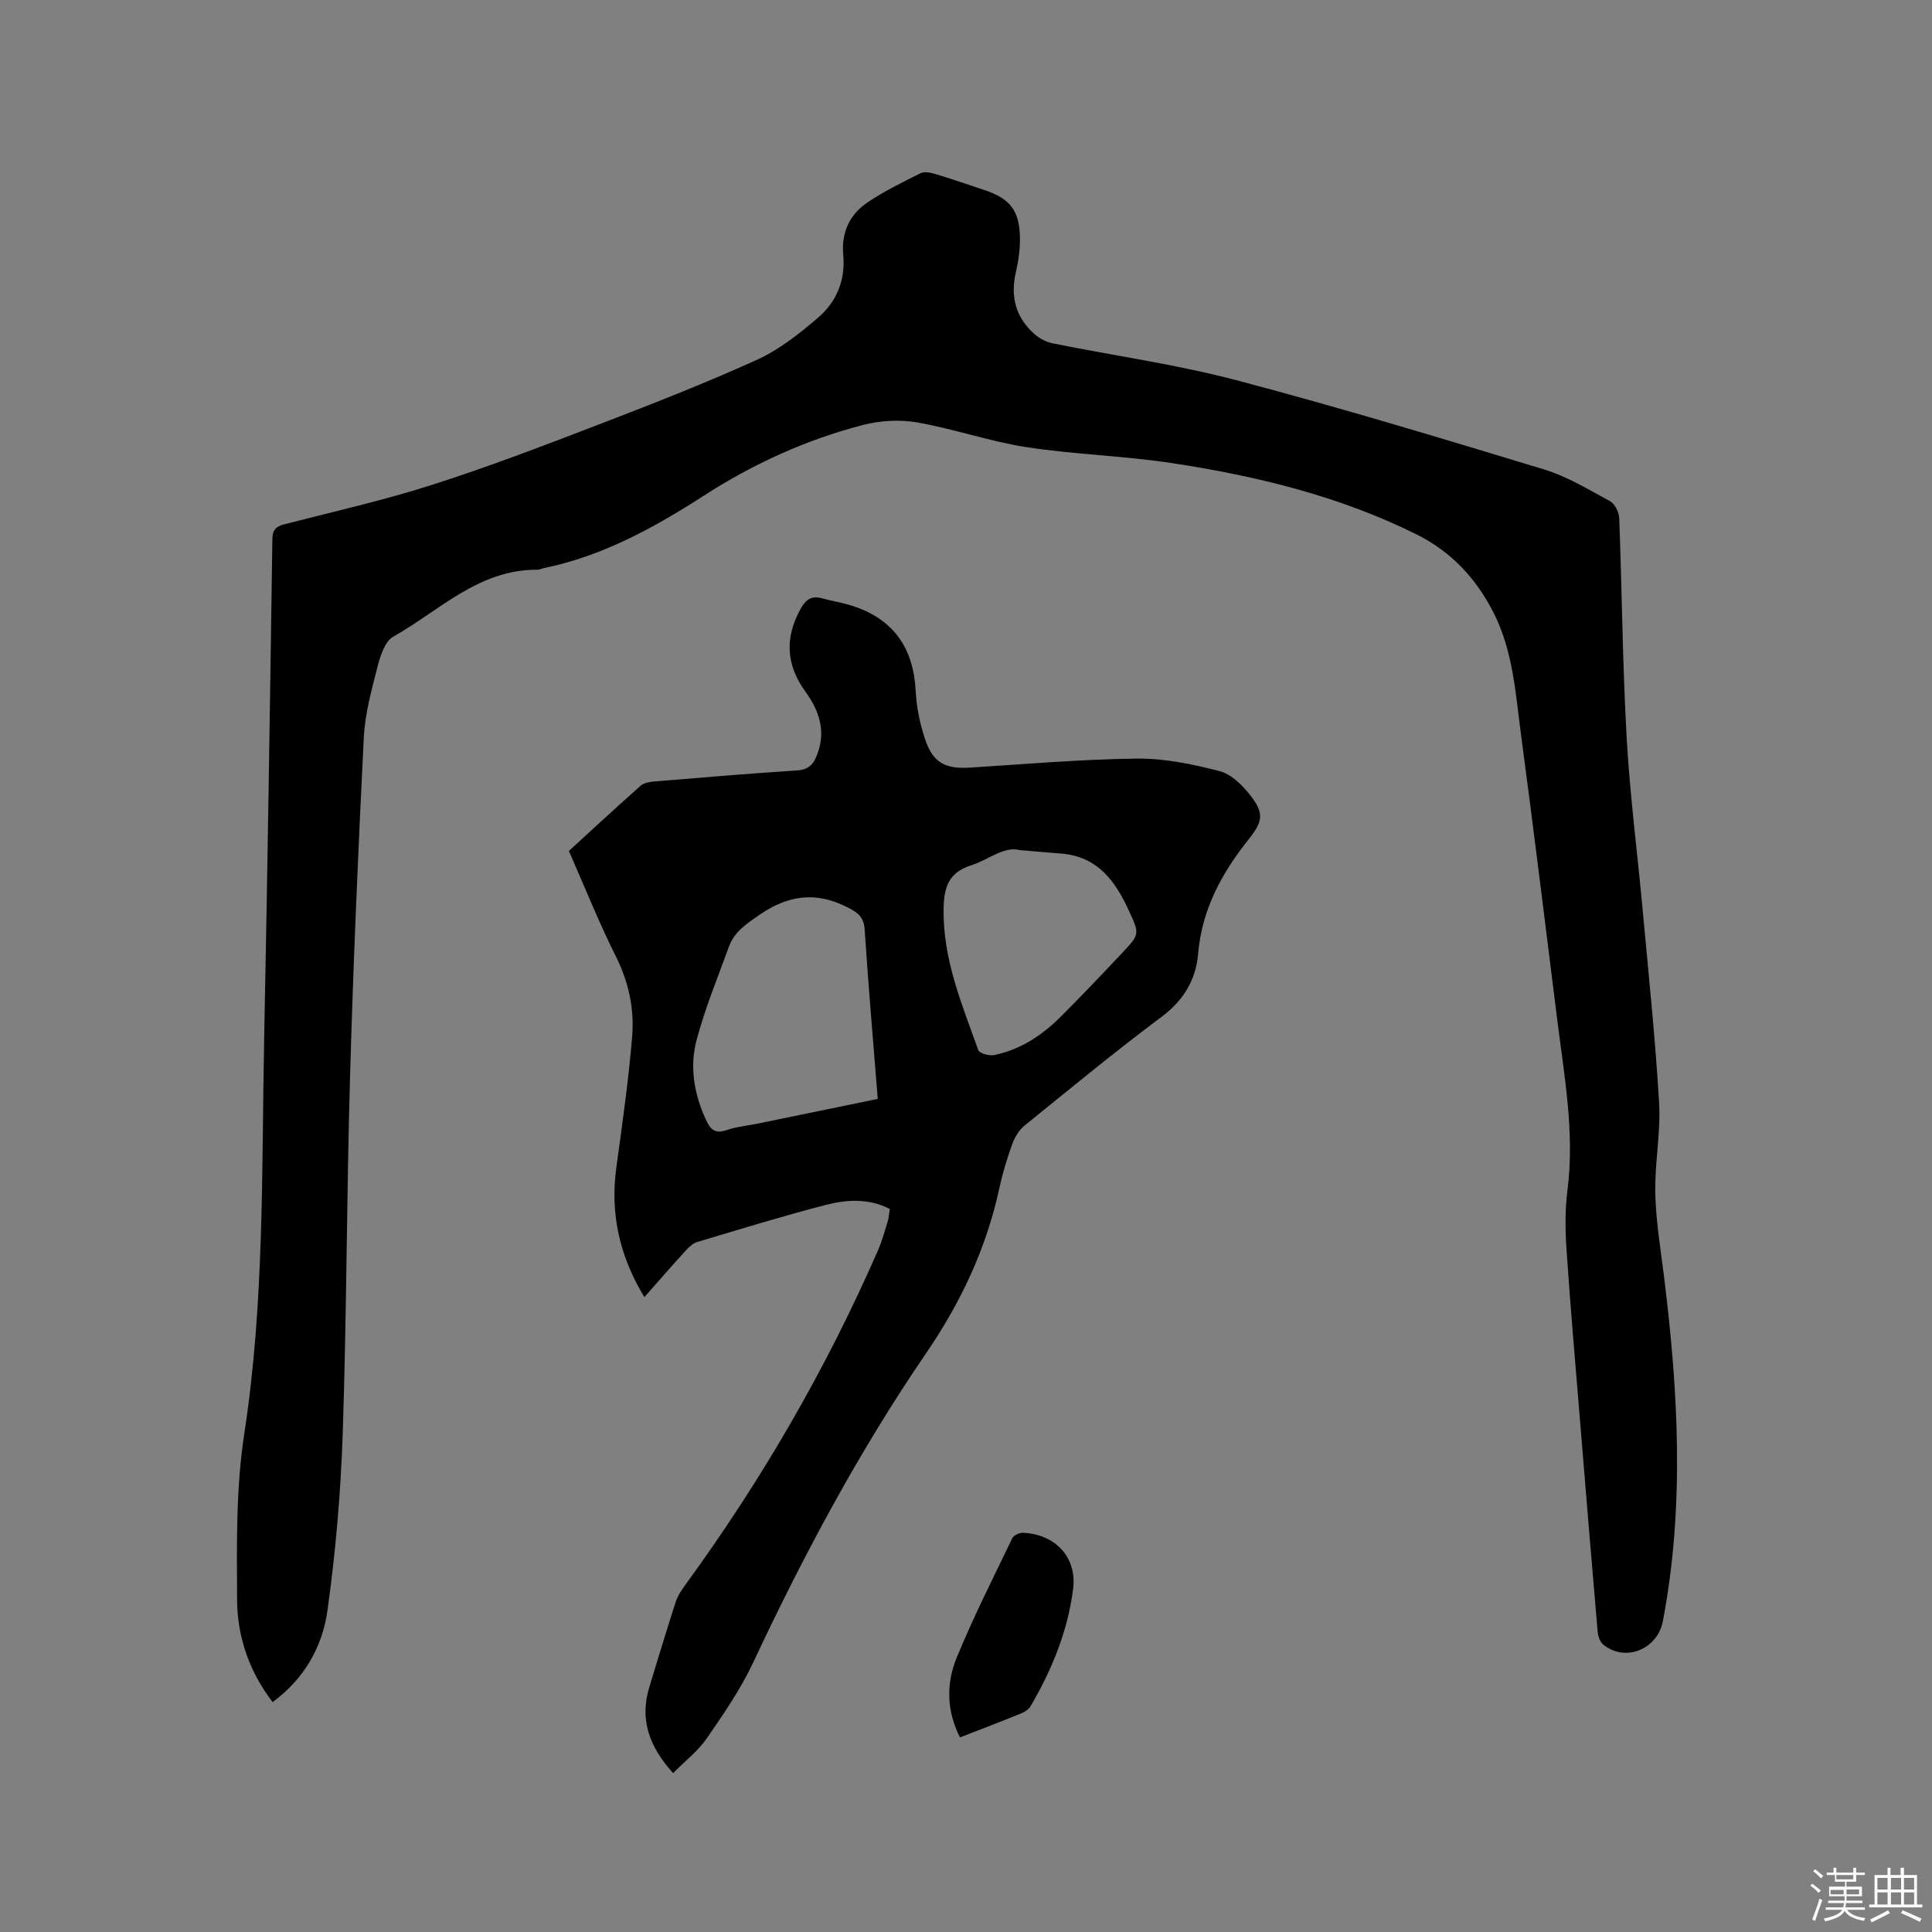 <svg enable-background="new 0 0 400 400" viewBox="0 0 400 400" xmlns="http://www.w3.org/2000/svg"><rect x="0" y="0" width="400" height="400" fill="#808080" stroke="none"/><path d="m374.8 390.4.4-.4c.7.5 1.3 1 1.8 1.4l-.5.5c-.5-.6-1.1-1.1-1.7-1.5zm1 7.3-.6-.3c.5-1.4 1.1-2.8 1.5-4.3.2.1.4.2.6.3-.5 1.3-1 2.8-1.5 4.3zm-.4-10.3.4-.4c.4.3 1 .8 1.7 1.4l-.5.5c-.4-.5-1-1-1.6-1.5zm2.5.3h1.7v-1h.6v1h3.5v-1h.6v1h1.8v.5h-1.8v1.4h-2v1h3.2v2h-3.2v.9h3.3v.5h-3.4c0 .3-.1.6-.1.9h4v.5h-3.7c.7.9 1.9 1.5 3.8 1.7-.1.2-.2.4-.3.6-2.1-.4-3.5-1.1-4-2.1-.4 1-1.8 1.7-4 2.2-.1-.2-.2-.4-.3-.6 2.1-.4 3.4-1 3.8-1.8h-3.4v-.5h3.6c.1-.3.1-.6.2-.9h-3.3v-.5h3.4c0-.3 0-.6 0-.9h-3.2v-2h3.3v-1h-2.1v-1.4h-1.7v-.5zm1.1 3.5v1h2.7c0-.3 0-.4 0-.4 0-.1 0-.2 0-.2 0-.1 0-.2 0-.3h-2.7zm1.2-3v.9h3.5v-.9zm4.7 3h-2.6v.6.4h2.6z" fill="#fbfafc"/><path d="m393.6 386.7h.6v1.5h2.7v6.1h1.1v.6h-11v-.6h1.1v-6.1h2.7v-1.5h.6v1.5h2.1v-1.5zm-2.7 8.8.4.6c-1.2.6-2.5 1.3-3.8 1.9-.1-.2-.2-.4-.3-.6 1.2-.6 2.5-1.2 3.7-1.9zm-2.2-6.7v2.4h2.1v-2.4zm0 3v2.5h2.1v-2.5zm2.8-3v2.4h2.1v-2.4zm0 3v2.5h2.1v-2.5zm6 6.1c-1.4-.7-2.7-1.3-3.9-1.8l.3-.6c1.5.6 2.7 1.2 3.9 1.7zm-1.2-9.1h-2.1v2.4h2.1zm-2.1 3v2.5h2.1v-2.5z" fill="#fbfafc"/><g fill="#010000"><path d="m56.44 352.4c-4.85-6.34-7.3-13.52-7.35-21.07-.07-11.52-.25-23.21 1.49-34.54 4.2-27.29 3.57-54.73 4.12-82.15.69-34.34 1.2-68.69 1.69-103.04.03-2.1.91-2.65 2.67-3.1 10.15-2.61 20.4-4.92 30.37-8.11 11.47-3.66 22.74-7.97 33.99-12.29 11.17-4.29 22.33-8.64 33.22-13.57 4.63-2.09 8.82-5.41 12.72-8.75 3.84-3.28 5.72-7.78 5.22-13.07-.42-4.48 1.3-8.27 4.94-10.74 3.47-2.36 7.29-4.21 11.06-6.1.78-.39 2.04-.15 2.98.13 3.45 1.04 6.85 2.21 10.27 3.35 5.28 1.76 7.24 4.21 7.34 9.87.04 2.4-.33 4.86-.86 7.21-1.14 5.01-.01 9.28 3.81 12.69 1.04.92 2.45 1.69 3.8 1.96 12.66 2.56 25.52 4.34 37.98 7.62 21.38 5.63 42.56 12.05 63.72 18.47 4.8 1.46 9.24 4.16 13.69 6.58 1.01.55 1.88 2.27 1.93 3.49.58 15.15.69 30.32 1.54 45.45.67 11.95 2.23 23.84 3.32 35.76 1.22 13.29 2.62 26.57 3.4 39.89.36 6.21-.93 12.49-.79 18.73.13 5.79 1.11 11.56 1.82 17.33 2.94 23.76 4.27 47.5-.25 71.24-1.11 5.84-7.82 8.61-12.39 4.81-.67-.56-1.04-1.76-1.12-2.71-1.27-14.68-2.48-29.36-3.68-44.05-.95-11.62-1.97-23.24-2.75-34.87-.28-4.1-.34-8.29.18-12.35 1.52-11.86-.62-23.46-2.08-35.11-2.47-19.77-4.9-39.54-7.53-59.28-1.14-8.58-1.66-17.35-5.71-25.28-3.62-7.09-8.76-12.61-16-16.2-15.94-7.9-32.99-12.04-50.42-14.7-10.03-1.53-20.26-1.79-30.29-3.33-7.61-1.17-14.98-3.78-22.57-5.11-3.62-.63-7.65-.4-11.22.52-11.76 3.04-22.75 8.05-32.96 14.63-10.3 6.64-20.92 12.48-33.07 15-.52.11-1.03.36-1.54.35-12.06-.04-20.19 8.5-29.72 13.86-1.75.98-2.69 4.03-3.27 6.31-1.23 4.8-2.58 9.69-2.82 14.59-1.16 23.28-2.17 46.58-2.84 69.89-.71 24.68-.7 49.39-1.52 74.06-.4 12.25-1.46 24.53-3.15 36.67-1.03 7.53-4.76 14.21-11.37 19.06z"/><path d="m139.36 367.11c-5.07-5.62-6.95-11.24-4.91-17.87 1.8-5.87 3.56-11.75 5.45-17.59.41-1.26 1.2-2.44 1.99-3.52 15.78-21.64 29.14-44.67 39.87-69.22.84-1.93 1.41-3.99 2.03-6.01.24-.8.27-1.66.42-2.6-4.39-2.26-8.97-1.94-13.35-.81-8.91 2.31-17.71 5.02-26.53 7.66-.93.28-1.77 1.12-2.46 1.88-2.78 3.04-5.48 6.16-8.46 9.53-5.16-8.5-7.11-17.29-5.8-26.87 1.23-9 2.52-18.01 3.27-27.06.47-5.71-.69-11.25-3.35-16.57-3.54-7.08-6.48-14.45-9.75-21.88 4.98-4.56 9.87-9.09 14.86-13.51.7-.61 1.91-.8 2.91-.88 9.82-.82 19.63-1.64 29.46-2.28 1.99-.13 3.11-.86 3.88-2.59 2.27-5.05.9-9.54-2.13-13.71-4.05-5.58-4.32-11.26-.95-17.25 1.03-1.82 2.21-2.68 4.32-2.1 2.14.59 4.36.92 6.46 1.61 8.46 2.78 12.54 8.74 12.99 17.58.17 3.34.87 6.74 1.92 9.92 1.63 4.95 4.21 6.28 9.32 5.96 11.52-.73 23.05-1.74 34.58-1.87 5.7-.07 11.53 1.16 17.1 2.59 2.4.61 4.7 2.89 6.33 4.97 2.93 3.74 2.66 5.41-.29 9.12-5.57 7-9.71 14.53-10.48 23.73-.45 5.31-2.96 9.6-7.51 13.01-9.67 7.23-19 14.92-28.39 22.53-1.14.92-2.05 2.39-2.56 3.78-1.08 2.98-2.01 6.04-2.68 9.13-2.68 12.48-7.97 23.7-15.18 34.25-13.84 20.23-25.37 41.78-35.77 63.97-2.59 5.52-6.1 10.65-9.58 15.68-1.82 2.67-4.49 4.71-7.03 7.29zm42.37-139.59c-.95-11.97-1.95-23.45-2.7-34.95-.17-2.61-1.21-3.51-3.47-4.67-6.66-3.43-12.44-2.58-18.45 1.59-2.6 1.81-5.06 3.43-6.16 6.43-2.35 6.43-4.97 12.81-6.73 19.41-1.46 5.51-.54 11.11 1.89 16.41.91 1.99 1.82 3.09 4.26 2.25 2.08-.71 4.34-.92 6.51-1.36 8.16-1.68 16.32-3.36 24.85-5.11zm29.38-51.52c-3.27-.86-6.42 2.01-10.08 3.17-4.8 1.52-5.62 4.8-5.67 9.16-.13 10.34 3.81 19.64 7.18 29.08.24.68 2.27 1.24 3.3 1.03 5.45-1.12 9.95-4.11 13.82-7.99 4.34-4.35 8.58-8.79 12.78-13.27 3.58-3.81 3.48-3.84 1.26-8.69-2.82-6.16-6.53-11.19-14.02-11.77-2.53-.19-5.06-.42-8.57-.72z"/><path d="m198.75 359.71c-2.85-5.64-2.83-11.28-.66-16.56 3.46-8.39 7.56-16.51 11.5-24.69.29-.6 1.47-1.14 2.21-1.11 6.71.3 11.22 5.07 10.37 11.68-1.11 8.68-4.39 16.71-8.82 24.25-.38.65-1.21 1.17-1.95 1.47-4.1 1.67-8.25 3.25-12.65 4.96z"/></g></svg>